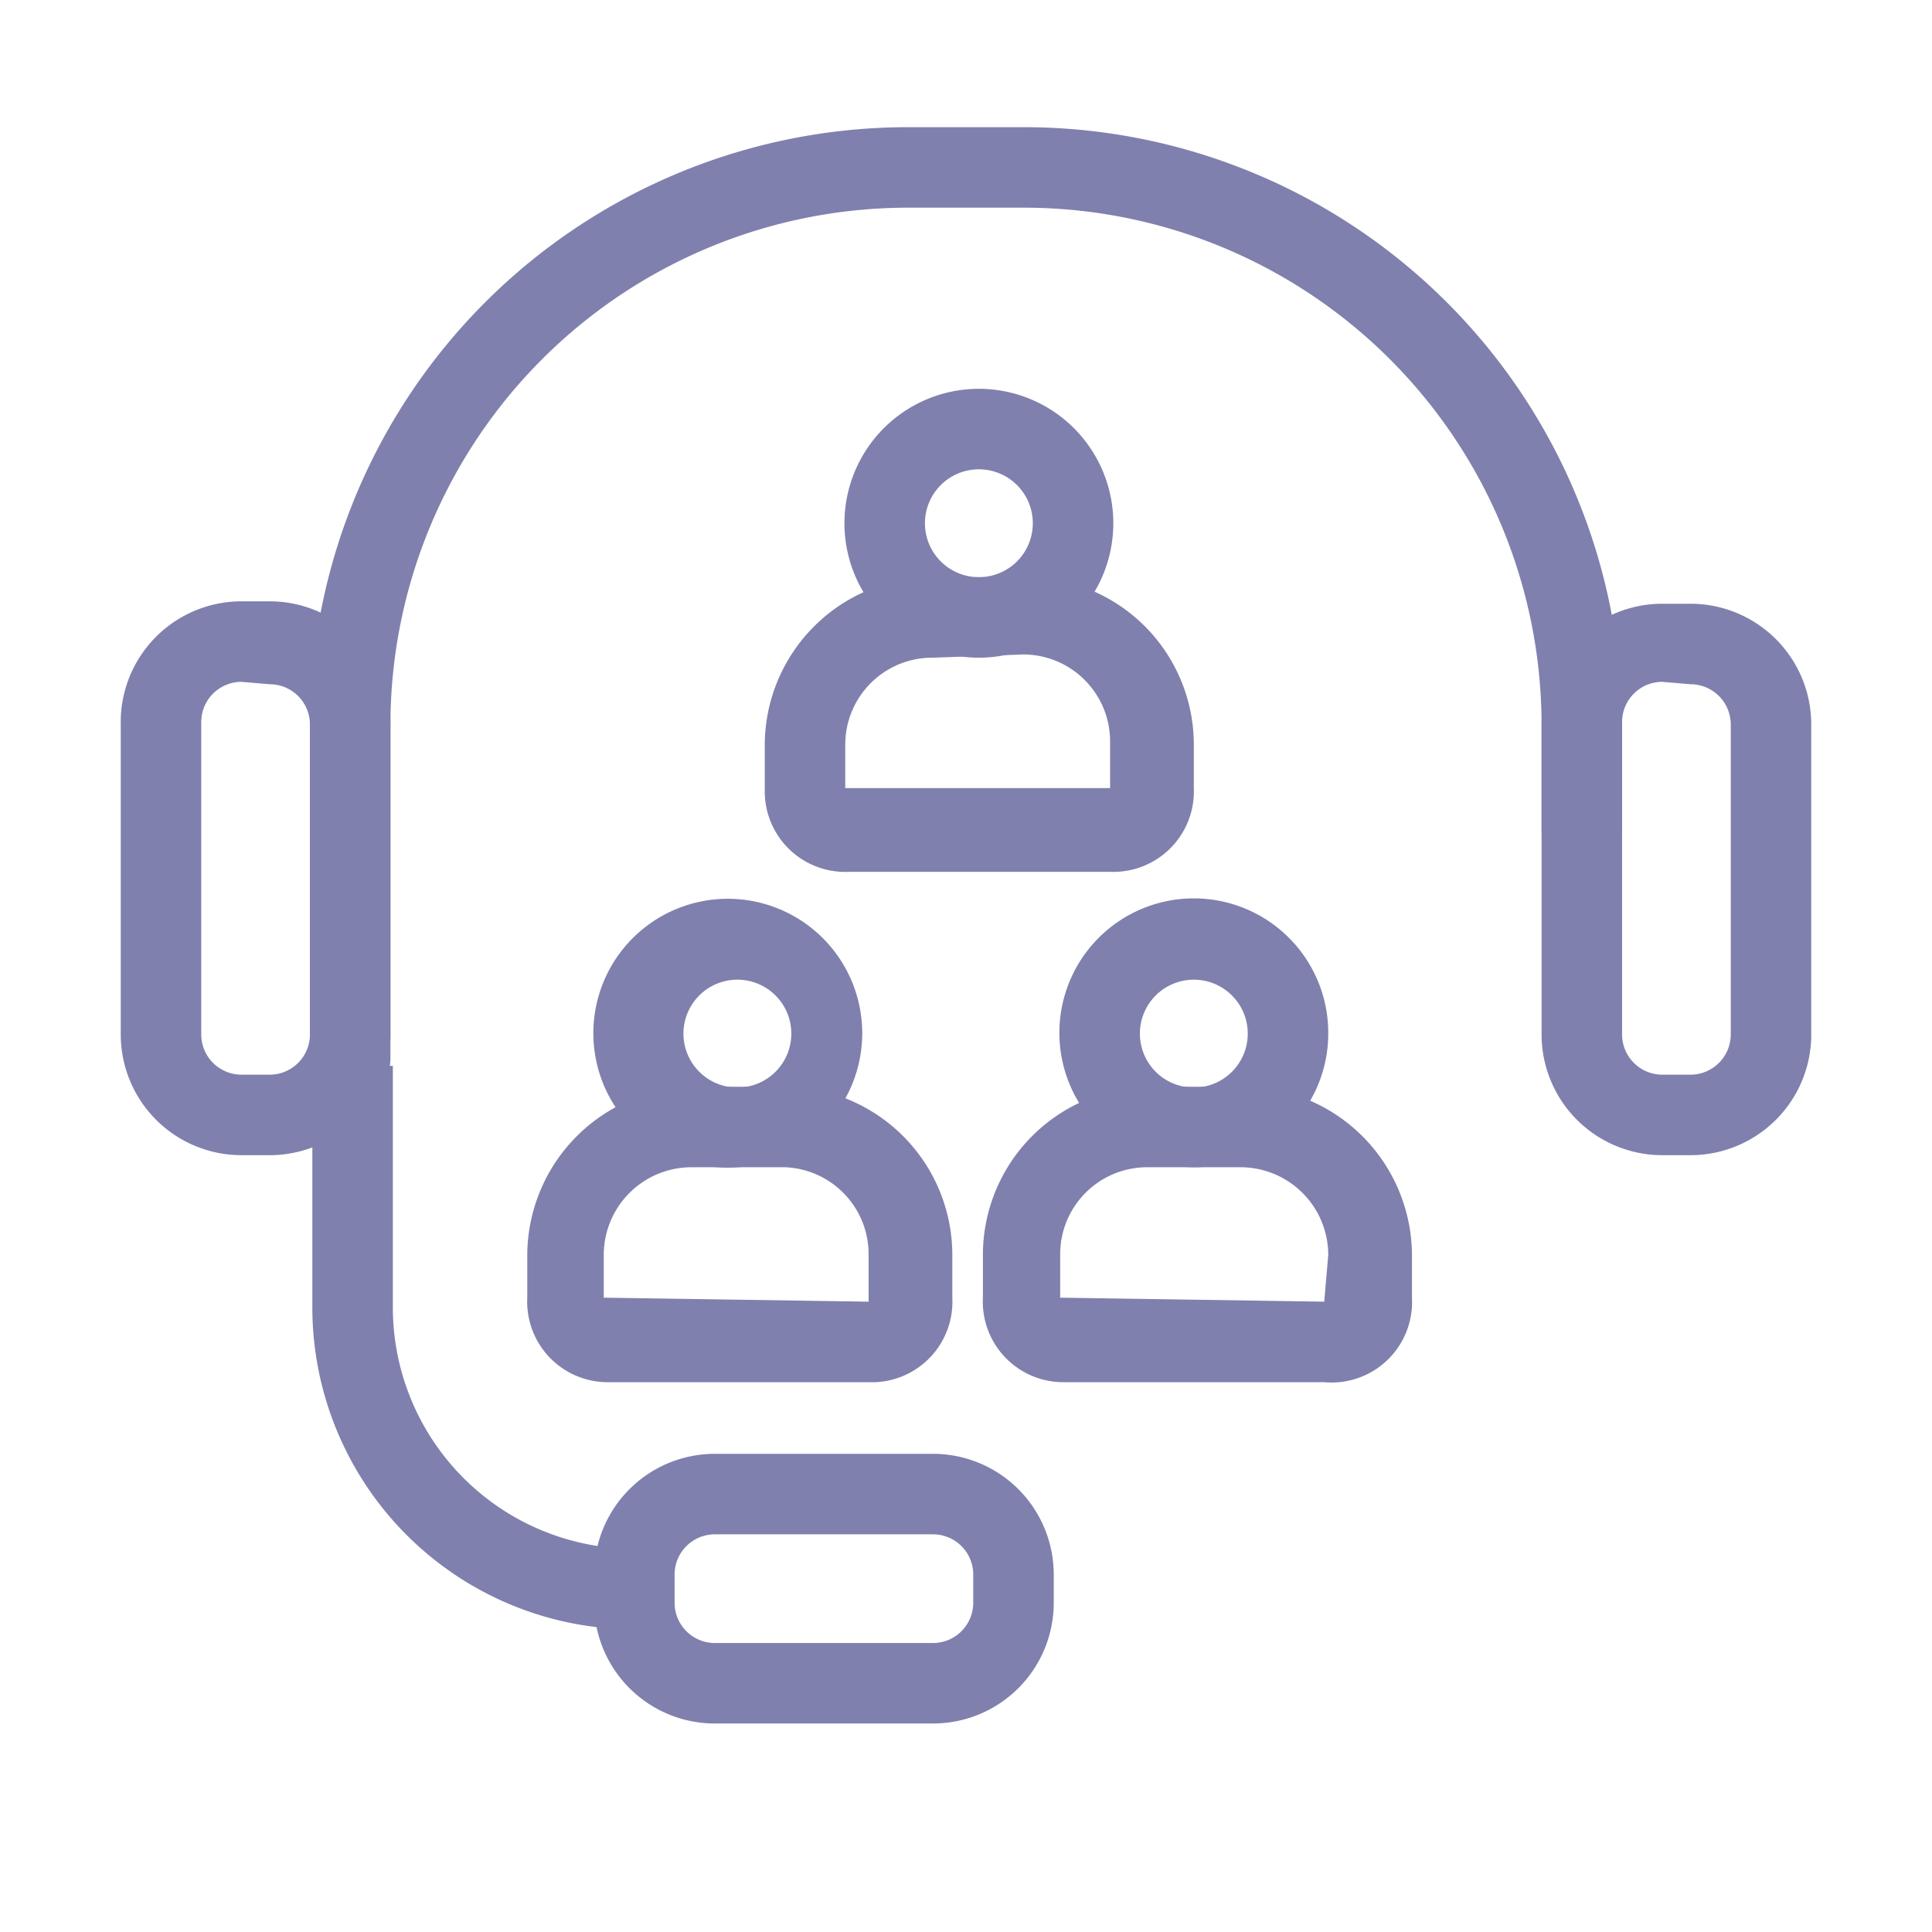 <svg id="Layer_5" data-name="Layer 5" xmlns="http://www.w3.org/2000/svg" viewBox="0 0 24 24"><defs><style>.cls-1{fill:#7f80ad;}</style></defs><path class="cls-1" d="M11.59,21.41H8.88a1.5,1.5,0,0,1-1.5-1.5v-.35a1.5,1.5,0,0,1,1.5-1.5h2.71a1.5,1.5,0,0,1,1.5,1.5v.35A1.5,1.5,0,0,1,11.59,21.41ZM8.88,19.06a.5.5,0,0,0-.5.5v.35a.5.5,0,0,0,.5.5h2.71a.5.5,0,0,0,.5-.5v-.35a.5.5,0,0,0-.5-.5Z"/><path class="cls-1" d="M7.88,20.24a4,4,0,0,1-4-4v-3h1v3a3,3,0,0,0,3,3Z"/><path class="cls-1" d="M4.35,13.65a.5.5,0,0,1-.5-.5V9a7.43,7.43,0,0,1,7.42-7.42h1.46A7.43,7.43,0,0,1,20.15,9v1.31a.5.5,0,0,1-.5.5.5.5,0,0,1-.5-.5V9a6.43,6.43,0,0,0-6.42-6.42H11.27A6.43,6.43,0,0,0,4.85,9v4.14A.5.5,0,0,1,4.35,13.65Z"/><path class="cls-1" d="M3.35,14.35H3a1.5,1.5,0,0,1-1.5-1.5V9A1.5,1.5,0,0,1,3,7.47h.35A1.5,1.5,0,0,1,4.85,9v3.88A1.5,1.5,0,0,1,3.35,14.35ZM3,8.47a.5.5,0,0,0-.5.5v3.88a.5.5,0,0,0,.5.5h.35a.5.5,0,0,0,.5-.5V9a.5.5,0,0,0-.5-.5Z"/><path class="cls-1" d="M21,14.35h-.35a1.5,1.5,0,0,1-1.5-1.5V9a1.5,1.5,0,0,1,1.5-1.5H21A1.5,1.5,0,0,1,22.5,9v3.88A1.5,1.5,0,0,1,21,14.35Zm-.35-5.88a.5.5,0,0,0-.5.5v3.88a.5.5,0,0,0,.5.5H21a.5.5,0,0,0,.5-.5V9a.5.5,0,0,0-.5-.5Z"/><path class="cls-1" d="M10.79,17.17H7.55a1,1,0,0,1-1-1.05v-.53A2.1,2.1,0,0,1,8.59,13.5H9.75a2.09,2.09,0,0,1,2.08,2.09v.53A1,1,0,0,1,10.79,17.17ZM8.59,14.5A1.09,1.09,0,0,0,7.5,15.59v.53l3.29.05,0-.58A1.08,1.08,0,0,0,9.75,14.5Z"/><path class="cls-1" d="M9.17,14.5a1.67,1.67,0,1,1,0-3.33,1.67,1.67,0,0,1,0,3.33Zm0-2.33a.67.67,0,1,0,.66.66A.67.67,0,0,0,9.17,12.17Z"/><path class="cls-1" d="M16.45,17.17H13.21a1,1,0,0,1-1-1.05v-.53a2.09,2.09,0,0,1,2.08-2.09h1.16a2.1,2.1,0,0,1,2.09,2.09v.53A1,1,0,0,1,16.45,17.17Zm-2.2-2.67a1.08,1.08,0,0,0-1.08,1.09v.53l3.28.05.05-.58a1.09,1.09,0,0,0-1.09-1.09Z"/><path class="cls-1" d="M14.83,14.5a1.67,1.67,0,1,1,1.67-1.67A1.66,1.66,0,0,1,14.83,14.5Zm0-2.33a.67.67,0,1,0,.67.66A.67.67,0,0,0,14.83,12.17Z"/><path class="cls-1" d="M13.79,10.83H10.55a1,1,0,0,1-1.05-1V9.25a2.09,2.09,0,0,1,2.09-2.08h1.16a2.08,2.08,0,0,1,2.08,2.08v.54A1,1,0,0,1,13.79,10.83Zm-2.2-2.66A1.08,1.08,0,0,0,10.5,9.25v.54l3.29,0,0-.58a1.08,1.08,0,0,0-1.08-1.08Z"/><path class="cls-1" d="M12.17,8.17A1.67,1.67,0,1,1,13.83,6.5,1.67,1.67,0,0,1,12.17,8.17Zm0-2.34a.67.67,0,1,0,.66.67A.67.67,0,0,0,12.17,5.83Z"/></svg>